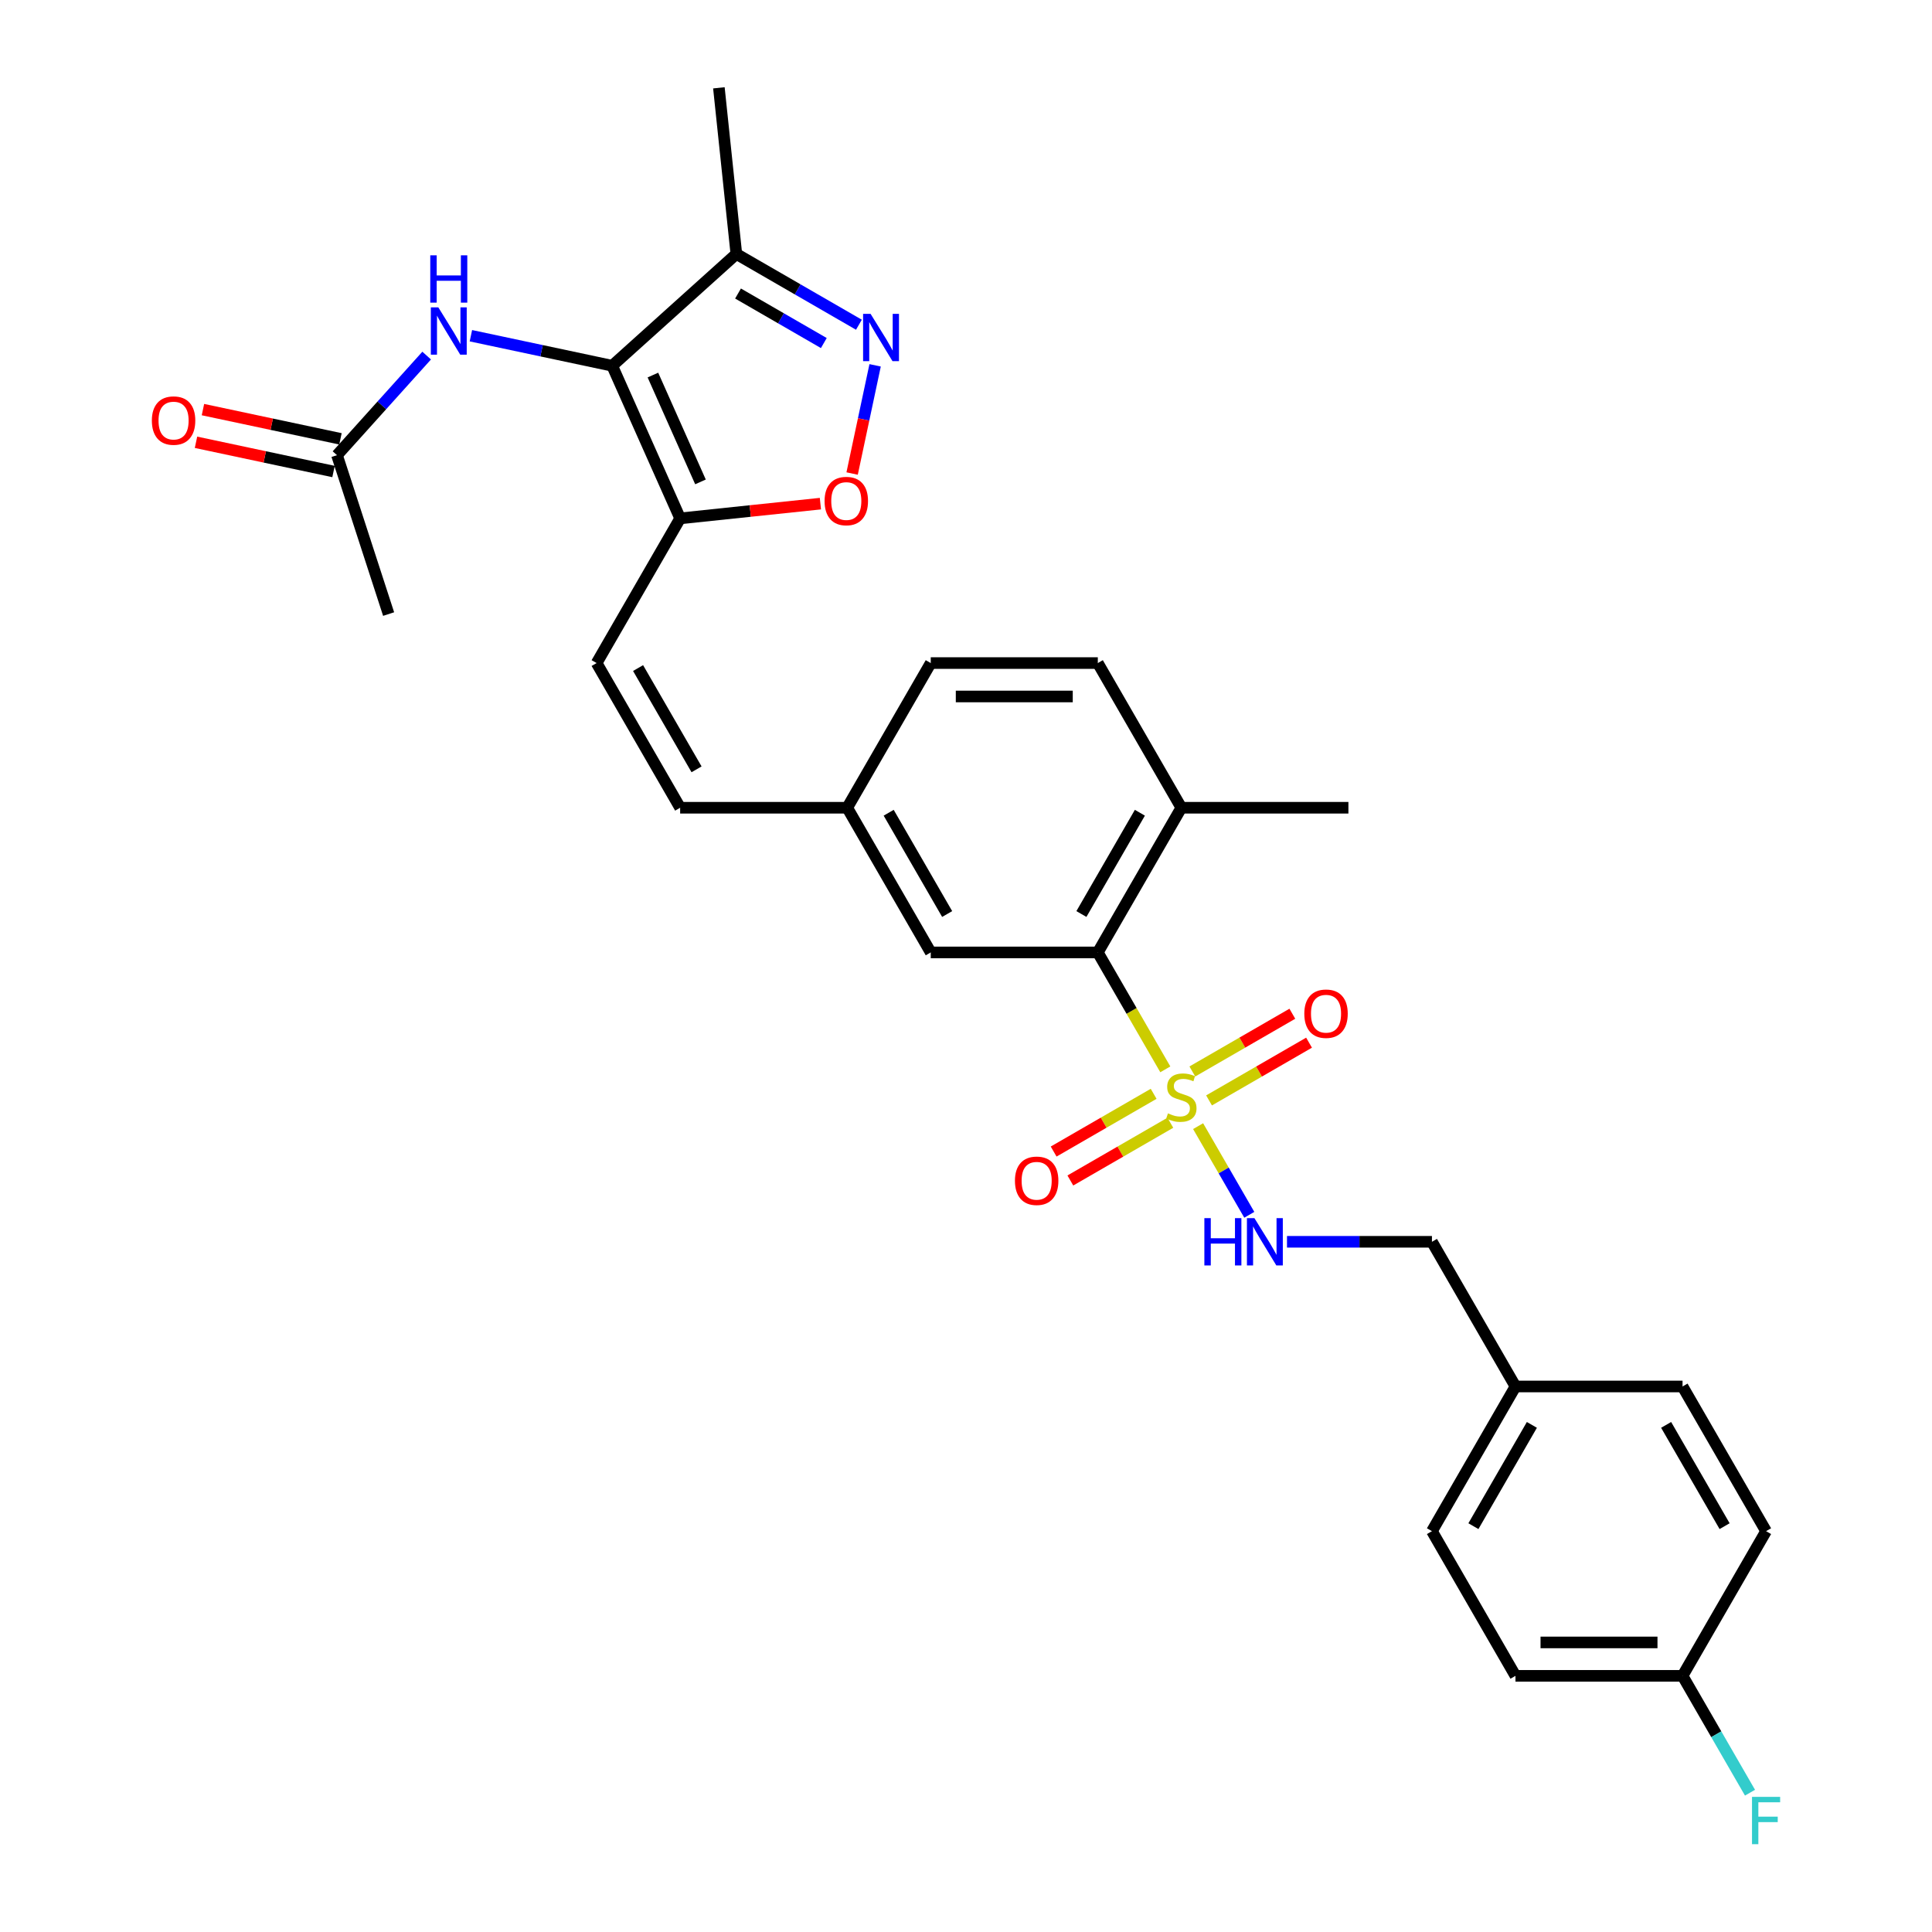 <?xml version='1.0' encoding='iso-8859-1'?>
<svg version='1.1' baseProfile='full'
              xmlns='http://www.w3.org/2000/svg'
                      xmlns:rdkit='http://www.rdkit.org/xml'
                      xmlns:xlink='http://www.w3.org/1999/xlink'
                  xml:space='preserve'
width='1000px' height='1000px' viewBox='0 0 1000 1000'>
<!-- END OF HEADER -->
<rect style='opacity:1.0;fill:#FFFFFF;stroke:none' width='1000' height='1000' x='0' y='0'> </rect>
<path class='bond-3' d='M 603.164,553.491 L 585.695,523.233' style='fill:none;fill-rule:evenodd;stroke:#CCCC00;stroke-width:6px;stroke-linecap:butt;stroke-linejoin:miter;stroke-opacity:1' />
<path class='bond-3' d='M 585.695,523.233 L 568.225,492.975' style='fill:none;fill-rule:evenodd;stroke:#000000;stroke-width:6px;stroke-linecap:butt;stroke-linejoin:miter;stroke-opacity:1' />
<path class='bond-7' d='M 620.139,582.892 L 633.385,605.835' style='fill:none;fill-rule:evenodd;stroke:#CCCC00;stroke-width:6px;stroke-linecap:butt;stroke-linejoin:miter;stroke-opacity:1' />
<path class='bond-7' d='M 633.385,605.835 L 646.631,628.778' style='fill:none;fill-rule:evenodd;stroke:#0000FF;stroke-width:6px;stroke-linecap:butt;stroke-linejoin:miter;stroke-opacity:1' />
<path class='bond-9' d='M 597.125,566.155 L 571.245,581.097' style='fill:none;fill-rule:evenodd;stroke:#CCCC00;stroke-width:6px;stroke-linecap:butt;stroke-linejoin:miter;stroke-opacity:1' />
<path class='bond-9' d='M 571.245,581.097 L 545.365,596.039' style='fill:none;fill-rule:evenodd;stroke:#FF0000;stroke-width:6px;stroke-linecap:butt;stroke-linejoin:miter;stroke-opacity:1' />
<path class='bond-9' d='M 605.772,581.133 L 579.892,596.075' style='fill:none;fill-rule:evenodd;stroke:#CCCC00;stroke-width:6px;stroke-linecap:butt;stroke-linejoin:miter;stroke-opacity:1' />
<path class='bond-9' d='M 579.892,596.075 L 554.012,611.016' style='fill:none;fill-rule:evenodd;stroke:#FF0000;stroke-width:6px;stroke-linecap:butt;stroke-linejoin:miter;stroke-opacity:1' />
<path class='bond-10' d='M 625.799,569.57 L 651.679,554.628' style='fill:none;fill-rule:evenodd;stroke:#CCCC00;stroke-width:6px;stroke-linecap:butt;stroke-linejoin:miter;stroke-opacity:1' />
<path class='bond-10' d='M 651.679,554.628 L 677.559,539.687' style='fill:none;fill-rule:evenodd;stroke:#FF0000;stroke-width:6px;stroke-linecap:butt;stroke-linejoin:miter;stroke-opacity:1' />
<path class='bond-10' d='M 617.152,554.593 L 643.032,539.651' style='fill:none;fill-rule:evenodd;stroke:#CCCC00;stroke-width:6px;stroke-linecap:butt;stroke-linejoin:miter;stroke-opacity:1' />
<path class='bond-10' d='M 643.032,539.651 L 668.912,524.709' style='fill:none;fill-rule:evenodd;stroke:#FF0000;stroke-width:6px;stroke-linecap:butt;stroke-linejoin:miter;stroke-opacity:1' />
<path class='bond-0' d='M 316.872,189.315 L 352.043,268.312' style='fill:none;fill-rule:evenodd;stroke:#000000;stroke-width:6px;stroke-linecap:butt;stroke-linejoin:miter;stroke-opacity:1' />
<path class='bond-0' d='M 337.947,194.13 L 362.567,249.428' style='fill:none;fill-rule:evenodd;stroke:#000000;stroke-width:6px;stroke-linecap:butt;stroke-linejoin:miter;stroke-opacity:1' />
<path class='bond-4' d='M 316.872,189.315 L 381.134,131.454' style='fill:none;fill-rule:evenodd;stroke:#000000;stroke-width:6px;stroke-linecap:butt;stroke-linejoin:miter;stroke-opacity:1' />
<path class='bond-6' d='M 316.872,189.315 L 280.305,181.543' style='fill:none;fill-rule:evenodd;stroke:#000000;stroke-width:6px;stroke-linecap:butt;stroke-linejoin:miter;stroke-opacity:1' />
<path class='bond-6' d='M 280.305,181.543 L 243.738,173.77' style='fill:none;fill-rule:evenodd;stroke:#0000FF;stroke-width:6px;stroke-linecap:butt;stroke-linejoin:miter;stroke-opacity:1' />
<path class='bond-1' d='M 352.043,268.312 L 308.807,343.2' style='fill:none;fill-rule:evenodd;stroke:#000000;stroke-width:6px;stroke-linecap:butt;stroke-linejoin:miter;stroke-opacity:1' />
<path class='bond-5' d='M 352.043,268.312 L 388.341,264.497' style='fill:none;fill-rule:evenodd;stroke:#000000;stroke-width:6px;stroke-linecap:butt;stroke-linejoin:miter;stroke-opacity:1' />
<path class='bond-5' d='M 388.341,264.497 L 424.639,260.682' style='fill:none;fill-rule:evenodd;stroke:#FF0000;stroke-width:6px;stroke-linecap:butt;stroke-linejoin:miter;stroke-opacity:1' />
<path class='bond-2' d='M 452.959,189.096 L 447.007,217.097' style='fill:none;fill-rule:evenodd;stroke:#0000FF;stroke-width:6px;stroke-linecap:butt;stroke-linejoin:miter;stroke-opacity:1' />
<path class='bond-2' d='M 447.007,217.097 L 441.056,245.097' style='fill:none;fill-rule:evenodd;stroke:#FF0000;stroke-width:6px;stroke-linecap:butt;stroke-linejoin:miter;stroke-opacity:1' />
<path class='bond-32' d='M 444.572,168.08 L 412.853,149.767' style='fill:none;fill-rule:evenodd;stroke:#0000FF;stroke-width:6px;stroke-linecap:butt;stroke-linejoin:miter;stroke-opacity:1' />
<path class='bond-32' d='M 412.853,149.767 L 381.134,131.454' style='fill:none;fill-rule:evenodd;stroke:#000000;stroke-width:6px;stroke-linecap:butt;stroke-linejoin:miter;stroke-opacity:1' />
<path class='bond-32' d='M 426.409,177.564 L 404.206,164.744' style='fill:none;fill-rule:evenodd;stroke:#0000FF;stroke-width:6px;stroke-linecap:butt;stroke-linejoin:miter;stroke-opacity:1' />
<path class='bond-32' d='M 404.206,164.744 L 382.002,151.925' style='fill:none;fill-rule:evenodd;stroke:#000000;stroke-width:6px;stroke-linecap:butt;stroke-linejoin:miter;stroke-opacity:1' />
<path class='bond-13' d='M 568.225,492.975 L 611.462,418.087' style='fill:none;fill-rule:evenodd;stroke:#000000;stroke-width:6px;stroke-linecap:butt;stroke-linejoin:miter;stroke-opacity:1' />
<path class='bond-13' d='M 559.733,473.095 L 589.999,420.673' style='fill:none;fill-rule:evenodd;stroke:#000000;stroke-width:6px;stroke-linecap:butt;stroke-linejoin:miter;stroke-opacity:1' />
<path class='bond-14' d='M 568.225,492.975 L 481.753,492.975' style='fill:none;fill-rule:evenodd;stroke:#000000;stroke-width:6px;stroke-linecap:butt;stroke-linejoin:miter;stroke-opacity:1' />
<path class='bond-27' d='M 381.134,131.454 L 372.095,45.455' style='fill:none;fill-rule:evenodd;stroke:#000000;stroke-width:6px;stroke-linecap:butt;stroke-linejoin:miter;stroke-opacity:1' />
<path class='bond-11' d='M 220.84,184.052 L 197.633,209.825' style='fill:none;fill-rule:evenodd;stroke:#0000FF;stroke-width:6px;stroke-linecap:butt;stroke-linejoin:miter;stroke-opacity:1' />
<path class='bond-11' d='M 197.633,209.825 L 174.427,235.598' style='fill:none;fill-rule:evenodd;stroke:#000000;stroke-width:6px;stroke-linecap:butt;stroke-linejoin:miter;stroke-opacity:1' />
<path class='bond-18' d='M 666.147,642.75 L 703.659,642.75' style='fill:none;fill-rule:evenodd;stroke:#0000FF;stroke-width:6px;stroke-linecap:butt;stroke-linejoin:miter;stroke-opacity:1' />
<path class='bond-18' d='M 703.659,642.75 L 741.171,642.75' style='fill:none;fill-rule:evenodd;stroke:#000000;stroke-width:6px;stroke-linecap:butt;stroke-linejoin:miter;stroke-opacity:1' />
<path class='bond-8' d='M 308.807,343.2 L 352.043,418.087' style='fill:none;fill-rule:evenodd;stroke:#000000;stroke-width:6px;stroke-linecap:butt;stroke-linejoin:miter;stroke-opacity:1' />
<path class='bond-8' d='M 330.27,345.786 L 360.535,398.207' style='fill:none;fill-rule:evenodd;stroke:#000000;stroke-width:6px;stroke-linecap:butt;stroke-linejoin:miter;stroke-opacity:1' />
<path class='bond-15' d='M 176.225,227.14 L 140.635,219.575' style='fill:none;fill-rule:evenodd;stroke:#000000;stroke-width:6px;stroke-linecap:butt;stroke-linejoin:miter;stroke-opacity:1' />
<path class='bond-15' d='M 140.635,219.575 L 105.045,212.01' style='fill:none;fill-rule:evenodd;stroke:#FF0000;stroke-width:6px;stroke-linecap:butt;stroke-linejoin:miter;stroke-opacity:1' />
<path class='bond-15' d='M 172.629,244.057 L 137.039,236.492' style='fill:none;fill-rule:evenodd;stroke:#000000;stroke-width:6px;stroke-linecap:butt;stroke-linejoin:miter;stroke-opacity:1' />
<path class='bond-15' d='M 137.039,236.492 L 101.449,228.927' style='fill:none;fill-rule:evenodd;stroke:#FF0000;stroke-width:6px;stroke-linecap:butt;stroke-linejoin:miter;stroke-opacity:1' />
<path class='bond-28' d='M 174.427,235.598 L 201.149,317.839' style='fill:none;fill-rule:evenodd;stroke:#000000;stroke-width:6px;stroke-linecap:butt;stroke-linejoin:miter;stroke-opacity:1' />
<path class='bond-12' d='M 352.043,418.087 L 438.516,418.087' style='fill:none;fill-rule:evenodd;stroke:#000000;stroke-width:6px;stroke-linecap:butt;stroke-linejoin:miter;stroke-opacity:1' />
<path class='bond-17' d='M 611.462,418.087 L 568.225,343.2' style='fill:none;fill-rule:evenodd;stroke:#000000;stroke-width:6px;stroke-linecap:butt;stroke-linejoin:miter;stroke-opacity:1' />
<path class='bond-29' d='M 611.462,418.087 L 697.935,418.087' style='fill:none;fill-rule:evenodd;stroke:#000000;stroke-width:6px;stroke-linecap:butt;stroke-linejoin:miter;stroke-opacity:1' />
<path class='bond-16' d='M 481.753,492.975 L 438.516,418.087' style='fill:none;fill-rule:evenodd;stroke:#000000;stroke-width:6px;stroke-linecap:butt;stroke-linejoin:miter;stroke-opacity:1' />
<path class='bond-16' d='M 490.245,473.095 L 459.979,420.673' style='fill:none;fill-rule:evenodd;stroke:#000000;stroke-width:6px;stroke-linecap:butt;stroke-linejoin:miter;stroke-opacity:1' />
<path class='bond-21' d='M 438.516,418.087 L 481.753,343.2' style='fill:none;fill-rule:evenodd;stroke:#000000;stroke-width:6px;stroke-linecap:butt;stroke-linejoin:miter;stroke-opacity:1' />
<path class='bond-30' d='M 568.225,343.2 L 481.753,343.2' style='fill:none;fill-rule:evenodd;stroke:#000000;stroke-width:6px;stroke-linecap:butt;stroke-linejoin:miter;stroke-opacity:1' />
<path class='bond-30' d='M 555.254,360.494 L 494.724,360.494' style='fill:none;fill-rule:evenodd;stroke:#000000;stroke-width:6px;stroke-linecap:butt;stroke-linejoin:miter;stroke-opacity:1' />
<path class='bond-20' d='M 741.171,642.75 L 784.407,717.638' style='fill:none;fill-rule:evenodd;stroke:#000000;stroke-width:6px;stroke-linecap:butt;stroke-linejoin:miter;stroke-opacity:1' />
<path class='bond-19' d='M 870.88,867.413 L 784.407,867.413' style='fill:none;fill-rule:evenodd;stroke:#000000;stroke-width:6px;stroke-linecap:butt;stroke-linejoin:miter;stroke-opacity:1' />
<path class='bond-19' d='M 857.909,850.119 L 797.378,850.119' style='fill:none;fill-rule:evenodd;stroke:#000000;stroke-width:6px;stroke-linecap:butt;stroke-linejoin:miter;stroke-opacity:1' />
<path class='bond-22' d='M 870.88,867.413 L 888.34,897.654' style='fill:none;fill-rule:evenodd;stroke:#000000;stroke-width:6px;stroke-linecap:butt;stroke-linejoin:miter;stroke-opacity:1' />
<path class='bond-22' d='M 888.34,897.654 L 905.799,927.895' style='fill:none;fill-rule:evenodd;stroke:#33CCCC;stroke-width:6px;stroke-linecap:butt;stroke-linejoin:miter;stroke-opacity:1' />
<path class='bond-31' d='M 870.88,867.413 L 914.117,792.526' style='fill:none;fill-rule:evenodd;stroke:#000000;stroke-width:6px;stroke-linecap:butt;stroke-linejoin:miter;stroke-opacity:1' />
<path class='bond-25' d='M 784.407,717.638 L 870.88,717.638' style='fill:none;fill-rule:evenodd;stroke:#000000;stroke-width:6px;stroke-linecap:butt;stroke-linejoin:miter;stroke-opacity:1' />
<path class='bond-26' d='M 784.407,717.638 L 741.171,792.526' style='fill:none;fill-rule:evenodd;stroke:#000000;stroke-width:6px;stroke-linecap:butt;stroke-linejoin:miter;stroke-opacity:1' />
<path class='bond-26' d='M 792.9,737.518 L 762.634,789.94' style='fill:none;fill-rule:evenodd;stroke:#000000;stroke-width:6px;stroke-linecap:butt;stroke-linejoin:miter;stroke-opacity:1' />
<path class='bond-23' d='M 914.117,792.526 L 870.88,717.638' style='fill:none;fill-rule:evenodd;stroke:#000000;stroke-width:6px;stroke-linecap:butt;stroke-linejoin:miter;stroke-opacity:1' />
<path class='bond-23' d='M 892.654,789.94 L 862.388,737.518' style='fill:none;fill-rule:evenodd;stroke:#000000;stroke-width:6px;stroke-linecap:butt;stroke-linejoin:miter;stroke-opacity:1' />
<path class='bond-24' d='M 784.407,867.413 L 741.171,792.526' style='fill:none;fill-rule:evenodd;stroke:#000000;stroke-width:6px;stroke-linecap:butt;stroke-linejoin:miter;stroke-opacity:1' />
<path  class='atom-0' d='M 604.544 576.268
Q 604.821 576.372, 605.962 576.856
Q 607.104 577.34, 608.349 577.651
Q 609.629 577.928, 610.874 577.928
Q 613.191 577.928, 614.54 576.821
Q 615.889 575.68, 615.889 573.708
Q 615.889 572.359, 615.197 571.529
Q 614.54 570.699, 613.503 570.249
Q 612.465 569.8, 610.735 569.281
Q 608.556 568.624, 607.242 568.001
Q 605.962 567.378, 605.028 566.064
Q 604.129 564.75, 604.129 562.536
Q 604.129 559.458, 606.204 557.555
Q 608.314 555.653, 612.465 555.653
Q 615.301 555.653, 618.518 557.002
L 617.722 559.665
Q 614.782 558.454, 612.569 558.454
Q 610.182 558.454, 608.868 559.458
Q 607.553 560.426, 607.588 562.121
Q 607.588 563.435, 608.245 564.231
Q 608.937 565.026, 609.905 565.476
Q 610.908 565.926, 612.569 566.445
Q 614.782 567.136, 616.097 567.828
Q 617.411 568.52, 618.345 569.938
Q 619.314 571.322, 619.314 573.708
Q 619.314 577.098, 617.031 578.931
Q 614.782 580.73, 611.012 580.73
Q 608.833 580.73, 607.173 580.246
Q 605.547 579.796, 603.61 579
L 604.544 576.268
' fill='#CCCC00'/>
<path  class='atom-3' d='M 450.608 162.445
L 458.633 175.416
Q 459.428 176.696, 460.708 179.014
Q 461.988 181.331, 462.057 181.47
L 462.057 162.445
L 465.308 162.445
L 465.308 186.935
L 461.953 186.935
L 453.341 172.753
Q 452.337 171.093, 451.265 169.19
Q 450.228 167.288, 449.916 166.7
L 449.916 186.935
L 446.734 186.935
L 446.734 162.445
L 450.608 162.445
' fill='#0000FF'/>
<path  class='atom-6' d='M 426.801 259.342
Q 426.801 253.462, 429.707 250.176
Q 432.612 246.89, 438.043 246.89
Q 443.473 246.89, 446.378 250.176
Q 449.284 253.462, 449.284 259.342
Q 449.284 265.292, 446.344 268.681
Q 443.404 272.037, 438.043 272.037
Q 432.647 272.037, 429.707 268.681
Q 426.801 265.326, 426.801 259.342
M 438.043 269.269
Q 441.778 269.269, 443.784 266.779
Q 445.825 264.254, 445.825 259.342
Q 445.825 254.535, 443.784 252.113
Q 441.778 249.657, 438.043 249.657
Q 434.307 249.657, 432.266 252.079
Q 430.26 254.5, 430.26 259.342
Q 430.26 264.289, 432.266 266.779
Q 434.307 269.269, 438.043 269.269
' fill='#FF0000'/>
<path  class='atom-7' d='M 226.875 159.092
L 234.9 172.063
Q 235.696 173.343, 236.975 175.66
Q 238.255 177.978, 238.324 178.116
L 238.324 159.092
L 241.576 159.092
L 241.576 183.581
L 238.221 183.581
L 229.608 169.4
Q 228.605 167.739, 227.533 165.837
Q 226.495 163.934, 226.184 163.346
L 226.184 183.581
L 223.001 183.581
L 223.001 159.092
L 226.875 159.092
' fill='#0000FF'/>
<path  class='atom-7' d='M 222.707 132.154
L 226.028 132.154
L 226.028 142.565
L 238.549 142.565
L 238.549 132.154
L 241.87 132.154
L 241.87 156.643
L 238.549 156.643
L 238.549 145.332
L 226.028 145.332
L 226.028 156.643
L 222.707 156.643
L 222.707 132.154
' fill='#0000FF'/>
<path  class='atom-8' d='M 623.378 630.506
L 626.698 630.506
L 626.698 640.917
L 639.22 640.917
L 639.22 630.506
L 642.54 630.506
L 642.54 654.995
L 639.22 654.995
L 639.22 643.684
L 626.698 643.684
L 626.698 654.995
L 623.378 654.995
L 623.378 630.506
' fill='#0000FF'/>
<path  class='atom-8' d='M 649.285 630.506
L 657.31 643.477
Q 658.105 644.756, 659.385 647.074
Q 660.665 649.391, 660.734 649.53
L 660.734 630.506
L 663.985 630.506
L 663.985 654.995
L 660.63 654.995
L 652.018 640.813
Q 651.014 639.153, 649.942 637.251
Q 648.905 635.348, 648.593 634.76
L 648.593 654.995
L 645.411 654.995
L 645.411 630.506
L 649.285 630.506
' fill='#0000FF'/>
<path  class='atom-10' d='M 525.333 611.168
Q 525.333 605.288, 528.238 602.002
Q 531.144 598.716, 536.574 598.716
Q 542.005 598.716, 544.91 602.002
Q 547.816 605.288, 547.816 611.168
Q 547.816 617.118, 544.876 620.507
Q 541.935 623.862, 536.574 623.862
Q 531.178 623.862, 528.238 620.507
Q 525.333 617.152, 525.333 611.168
M 536.574 621.095
Q 540.31 621.095, 542.316 618.605
Q 544.357 616.08, 544.357 611.168
Q 544.357 606.36, 542.316 603.939
Q 540.31 601.483, 536.574 601.483
Q 532.839 601.483, 530.798 603.905
Q 528.792 606.326, 528.792 611.168
Q 528.792 616.114, 530.798 618.605
Q 532.839 621.095, 536.574 621.095
' fill='#FF0000'/>
<path  class='atom-11' d='M 675.108 524.695
Q 675.108 518.815, 678.013 515.529
Q 680.919 512.243, 686.349 512.243
Q 691.78 512.243, 694.685 515.529
Q 697.591 518.815, 697.591 524.695
Q 697.591 530.645, 694.651 534.035
Q 691.711 537.39, 686.349 537.39
Q 680.954 537.39, 678.013 534.035
Q 675.108 530.679, 675.108 524.695
M 686.349 534.623
Q 690.085 534.623, 692.091 532.132
Q 694.132 529.607, 694.132 524.695
Q 694.132 519.888, 692.091 517.466
Q 690.085 515.01, 686.349 515.01
Q 682.614 515.01, 680.573 517.432
Q 678.567 519.853, 678.567 524.695
Q 678.567 529.642, 680.573 532.132
Q 682.614 534.623, 686.349 534.623
' fill='#FF0000'/>
<path  class='atom-16' d='M 78.602 217.689
Q 78.602 211.809, 81.508 208.523
Q 84.413 205.237, 89.844 205.237
Q 95.274 205.237, 98.18 208.523
Q 101.085 211.809, 101.085 217.689
Q 101.085 223.638, 98.145 227.028
Q 95.205 230.383, 89.844 230.383
Q 84.448 230.383, 81.508 227.028
Q 78.602 223.673, 78.602 217.689
M 89.844 227.616
Q 93.579 227.616, 95.586 225.125
Q 97.626 222.6, 97.626 217.689
Q 97.626 212.881, 95.586 210.46
Q 93.579 208.004, 89.844 208.004
Q 86.108 208.004, 84.067 210.425
Q 82.061 212.846, 82.061 217.689
Q 82.061 222.635, 84.067 225.125
Q 86.108 227.616, 89.844 227.616
' fill='#FF0000'/>
<path  class='atom-23' d='M 906.836 930.056
L 921.398 930.056
L 921.398 932.858
L 910.122 932.858
L 910.122 940.295
L 920.152 940.295
L 920.152 943.131
L 910.122 943.131
L 910.122 954.545
L 906.836 954.545
L 906.836 930.056
' fill='#33CCCC'/>
</svg>
